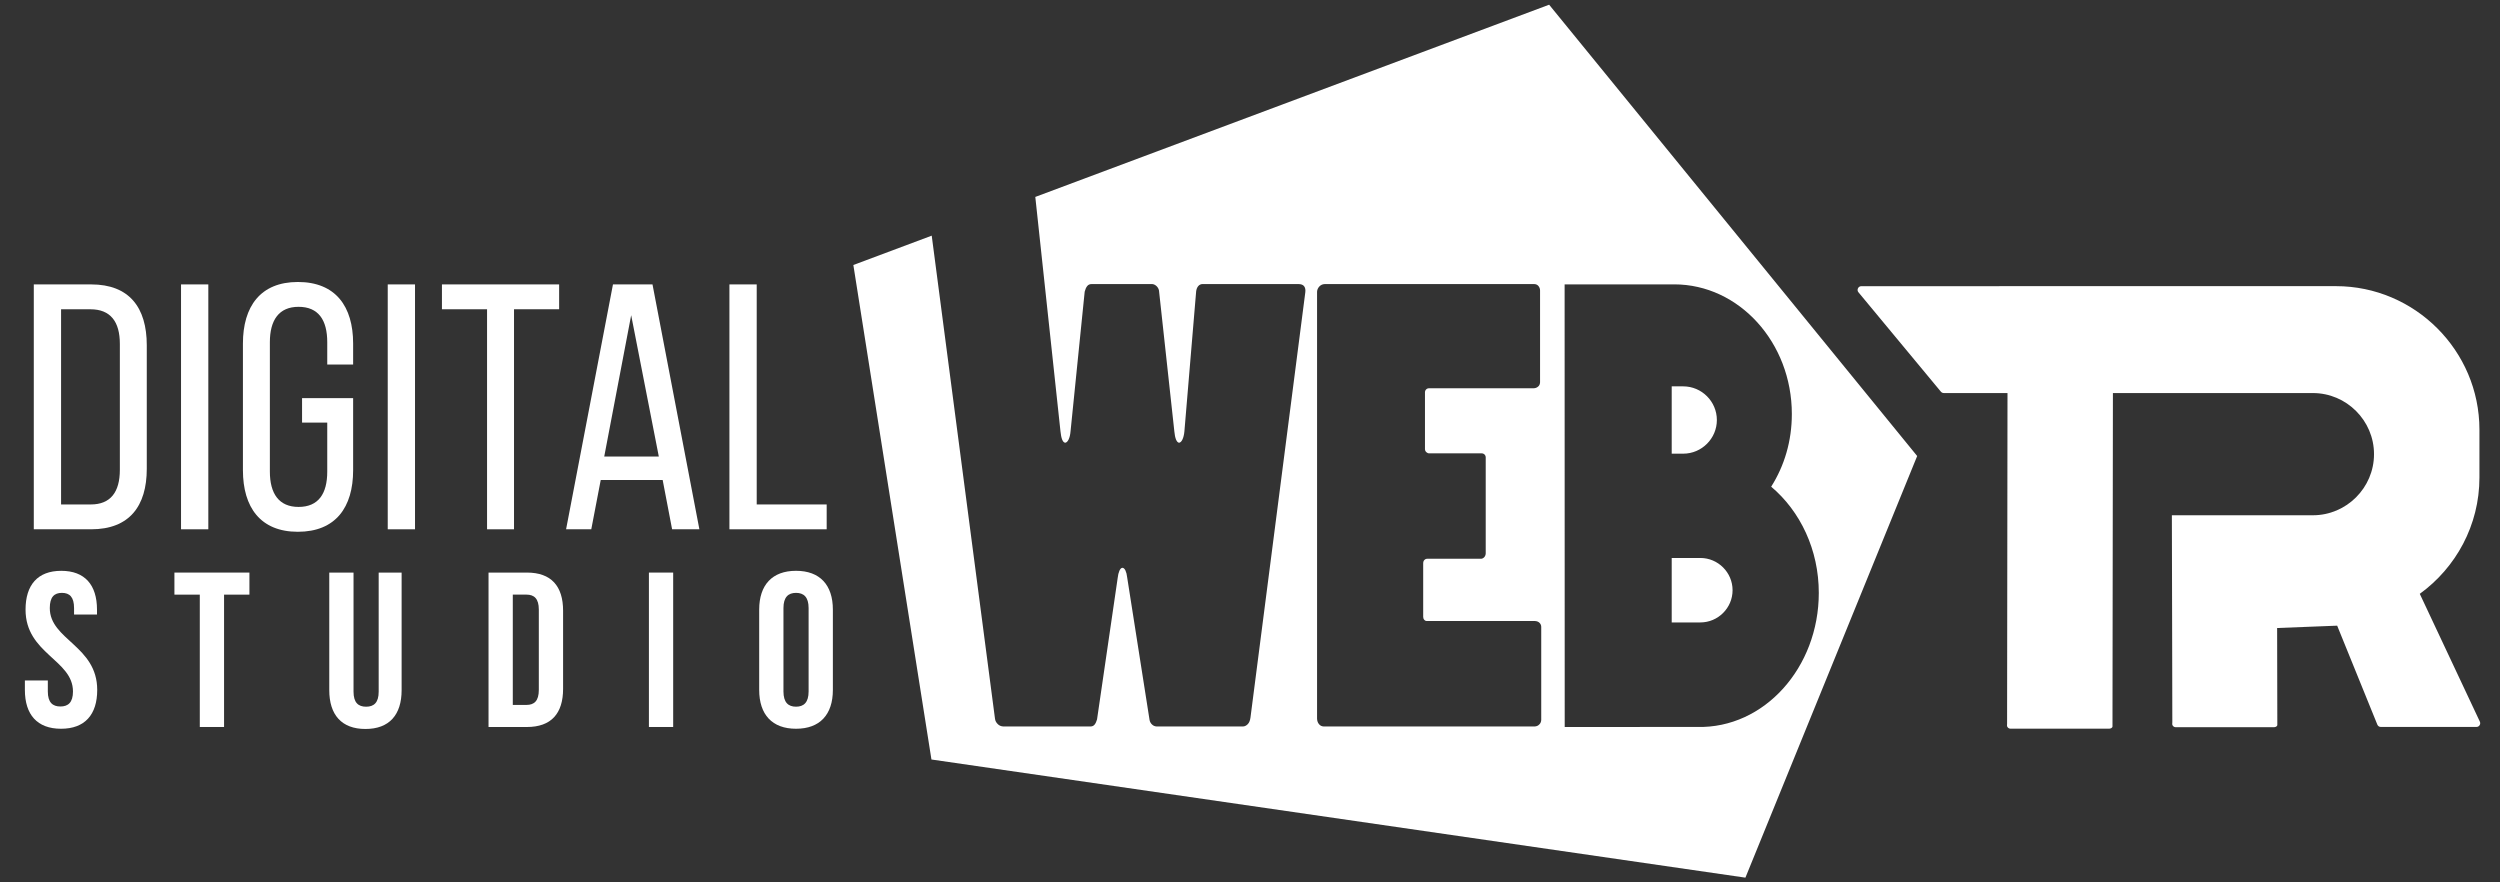 <svg version="1.1" id="&#x421;&#x43B;&#x43E;&#x439;_1"
     xmlns="http://www.w3.org/2000/svg" xmlns:xlink="http://www.w3.org/1999/xlink" x="0px" y="0px" viewBox="0 0 170 60"
     style="enable-background:new 0 0 170 60;" xml:space="preserve">
<rect x="0" y="0" width="170" height="60" fill="#333333" stroke="none"/>
<g>
	<path style="fill-rule:evenodd;clip-rule:evenodd;fill:#FFFFFF;" d="M58.028,18.02l5.329-1.995l4.303,32.853
		c0.019,0.149,0.089,0.265,0.195,0.368c0.1,0.098,0.227,0.146,0.368,0.154h5.935c0.122,0,0.214-0.049,0.281-0.135
		c0.068-0.087,0.119-0.206,0.16-0.346l1.405-9.627c0.019-0.189,0.06-0.349,0.114-0.476c0.059-0.133,0.127-0.2,0.206-0.206
		c0.081,0.005,0.149,0.065,0.208,0.187c0.054,0.119,0.095,0.268,0.114,0.455l1.524,9.708c0.022,0.119,0.081,0.227,0.168,0.306
		c0.087,0.087,0.195,0.127,0.314,0.135h5.857c0.127,0,0.233-0.054,0.336-0.154c0.1-0.1,0.16-0.249,0.187-0.449l3.729-28.921
		c0.019-0.168,0-0.3-0.073-0.401c-0.073-0.108-0.208-0.16-0.409-0.16h-6.498c-0.119,0-0.219,0.046-0.295,0.133
		c-0.078,0.087-0.124,0.208-0.146,0.349l-0.801,9.545c-0.022,0.227-0.068,0.409-0.135,0.549c-0.065,0.138-0.146,0.206-0.227,0.214
		c-0.078-0.008-0.146-0.076-0.206-0.214c-0.054-0.141-0.095-0.322-0.114-0.549l-1.045-9.586c-0.024-0.127-0.087-0.227-0.179-0.314
		c-0.095-0.081-0.195-0.127-0.3-0.127h-4.092c-0.141,0-0.241,0.046-0.314,0.141c-0.073,0.092-0.127,0.219-0.168,0.379l-0.963,9.507
		c-0.019,0.227-0.065,0.409-0.133,0.549c-0.068,0.138-0.149,0.206-0.227,0.214c-0.081-0.008-0.152-0.073-0.208-0.214
		c-0.057-0.141-0.089-0.322-0.114-0.549l-1.713-15.952L105.341,0.32l25.027,30.689L118.688,59.68l-55.35-8.034L58.028,18.02
		L58.028,18.02L58.028,18.02z M149.089,19.458l-22.517,0.002c-0.1,0-0.185,0.053-0.229,0.143c-0.043,0.089-0.036,0.191,0.028,0.268
		l5.605,6.758c0.052,0.062,0.12,0.098,0.201,0.098h4.333L136.482,49.2c0,0.087-0.024,0.166,0.025,0.238
		c0.048,0.072,0.124,0.113,0.211,0.113h6.695c0.106,0,0.236-0.053,0.236-0.158l0.029-22.665h13.6c2.285,0,4.155,1.87,4.155,4.155v0
		c0,2.285-1.87,4.155-4.155,4.155h-9.591l0.023,9.851l0.008,4.212c0,0.087-0.024,0.166,0.025,0.238
		c0.049,0.072,0.124,0.112,0.211,0.112h6.668c0.106,0,0.236-0.053,0.236-0.159l-0.013-6.587l4.083-0.159l2.731,6.727
		c0.04,0.098,0.13,0.159,0.236,0.159h6.505c0.089,0,0.167-0.042,0.215-0.118c0.048-0.076,0.054-0.164,0.015-0.245l-4.084-8.688
		c2.453-1.777,4.056-4.662,4.056-7.905v-3.262c0-5.366-4.39-9.756-9.756-9.756H149.089L149.089,19.458z M113.676,37.942v4.384h1.947
		c1.206,0,2.192-0.986,2.192-2.192c0-1.205-0.986-2.192-2.192-2.192H113.676L113.676,37.942z M113.676,26.272v4.578h0.782
		c1.259,0,2.289-1.03,2.289-2.289c0-1.259-1.03-2.289-2.289-2.289H113.676L113.676,26.272z M106.4,49.435l9.006-0.002
		c4.564,0.113,8.272-4.042,8.272-9.115c0-2.924-1.249-5.546-3.238-7.223c0.897-1.419,1.405-3.096,1.405-4.944
		c0-4.858-3.59-8.814-7.999-8.814h-7.452L106.4,49.435L106.4,49.435z M89.56,48.878c0.008,0.146,0.049,0.268,0.135,0.368
		c0.081,0.1,0.187,0.146,0.308,0.154h14.36c0.119-0.008,0.227-0.049,0.306-0.135c0.087-0.078,0.127-0.187,0.135-0.306v-6.331
		c0-0.108-0.04-0.195-0.114-0.273c-0.081-0.081-0.189-0.122-0.328-0.127h-7.347c-0.06,0-0.119-0.027-0.165-0.081
		c-0.049-0.054-0.073-0.122-0.073-0.2v-3.631c0-0.1,0.024-0.179,0.078-0.233c0.054-0.06,0.122-0.087,0.2-0.087h3.655
		c0.078,0,0.154-0.04,0.219-0.108c0.062-0.065,0.095-0.154,0.1-0.254v-6.525c0-0.081-0.027-0.146-0.078-0.2
		c-0.054-0.054-0.122-0.081-0.2-0.081H97.18c-0.068,0-0.127-0.027-0.187-0.078c-0.062-0.054-0.089-0.122-0.095-0.203V26.68
		c0-0.079,0.027-0.146,0.081-0.2c0.051-0.051,0.119-0.078,0.2-0.078h7.103c0.119,0,0.227-0.041,0.309-0.114
		c0.087-0.068,0.124-0.168,0.133-0.287v-6.243c0-0.127-0.041-0.227-0.114-0.314c-0.068-0.081-0.168-0.127-0.287-0.127H90.082
		c-0.146,0.005-0.268,0.06-0.368,0.165c-0.1,0.108-0.146,0.227-0.154,0.355V48.878L89.56,48.878z"/>
    <g>
		<path style="fill:#FFFFFF;" d="M6.199,19.34c2.593,0,3.782,1.57,3.782,4.14v8.397c0,2.545-1.189,4.115-3.782,4.115H2.298V19.34
			H6.199z M6.175,34.303c1.332,0,1.975-0.832,1.975-2.354v-8.563c0-1.522-0.643-2.355-1.999-2.355H4.153v13.273H6.175z"/>
        <path style="fill:#FFFFFF;" d="M14.166,19.34v16.652H12.31V19.34H14.166z"/>
        <path style="fill:#FFFFFF;" d="M24.013,23.361v1.428h-1.76v-1.522c0-1.499-0.595-2.403-1.951-2.403
			c-1.333,0-1.951,0.904-1.951,2.403v8.802c0,1.498,0.618,2.402,1.951,2.402c1.356,0,1.951-0.904,1.951-2.402v-3.331H20.54v-1.665
			h3.473v4.9c0,2.521-1.189,4.188-3.759,4.188c-2.545,0-3.735-1.666-3.735-4.188v-8.611c0-2.521,1.189-4.187,3.735-4.187
			C22.823,19.174,24.013,20.839,24.013,23.361z"/>
        <path style="fill:#FFFFFF;" d="M28.221,19.34v16.652h-1.855V19.34H28.221z"/>
        <path style="fill:#FFFFFF;" d="M33.12,35.993V21.03h-3.068V19.34h7.969v1.689h-3.068v14.963H33.12z"/>
        <path style="fill:#FFFFFF;" d="M40.85,32.638l-0.643,3.354h-1.713l3.188-16.652h2.688l3.188,16.652h-1.855l-0.642-3.354H40.85z
			 M41.088,31.044h3.711l-1.879-9.61L41.088,31.044z"/>
        <path style="fill:#FFFFFF;" d="M49.601,35.993V19.34h1.855v14.963h4.758v1.689H49.601z"/>
        <path style="fill:#FFFFFF;" d="M4.166,38.816c1.605,0,2.43,0.96,2.43,2.64v0.33h-1.56V41.35c0-0.75-0.3-1.035-0.825-1.035
			S3.386,40.6,3.386,41.35c0,2.16,3.225,2.565,3.225,5.565c0,1.68-0.84,2.64-2.46,2.64c-1.62,0-2.459-0.96-2.459-2.64V46.27h1.56
			v0.75c0,0.75,0.33,1.021,0.855,1.021s0.855-0.271,0.855-1.021c0-2.16-3.225-2.564-3.225-5.564
			C1.736,39.776,2.561,38.816,4.166,38.816z"/>
        <path style="fill:#FFFFFF;" d="M11.861,38.935h5.1v1.5h-1.725v9h-1.65v-9h-1.725V38.935z"/>
        <path style="fill:#FFFFFF;" d="M24.04,38.935v8.101c0,0.749,0.33,1.02,0.855,1.02s0.855-0.271,0.855-1.02v-8.101h1.56v7.995
			c0,1.68-0.84,2.64-2.46,2.64s-2.46-0.96-2.46-2.64v-7.995H24.04z"/>
        <path style="fill:#FFFFFF;" d="M33.22,38.935h2.61c1.65,0,2.46,0.915,2.46,2.596v5.31c0,1.68-0.81,2.595-2.46,2.595h-2.61V38.935z
			 M34.87,40.435v7.5h0.93c0.525,0,0.84-0.27,0.84-1.02v-5.46c0-0.75-0.315-1.021-0.84-1.021H34.87z"/>
        <path style="fill:#FFFFFF;" d="M44.126,38.935h1.65v10.5h-1.65V38.935z"/>
        <path style="fill:#FFFFFF;" d="M51.625,41.455c0-1.68,0.885-2.64,2.505-2.64c1.62,0,2.505,0.96,2.505,2.64v5.46
			c0,1.68-0.885,2.64-2.505,2.64c-1.62,0-2.505-0.96-2.505-2.64V41.455z M53.275,47.02c0,0.75,0.33,1.035,0.855,1.035
			s0.855-0.285,0.855-1.035v-5.67c0-0.75-0.33-1.035-0.855-1.035s-0.855,0.285-0.855,1.035V47.02z"/>
	</g>
</g>
    <g>
</g>
    <g>
</g>
    <g>
</g>
    <g>
</g>
    <g>
</g>
    <g>
</g>
</svg>
